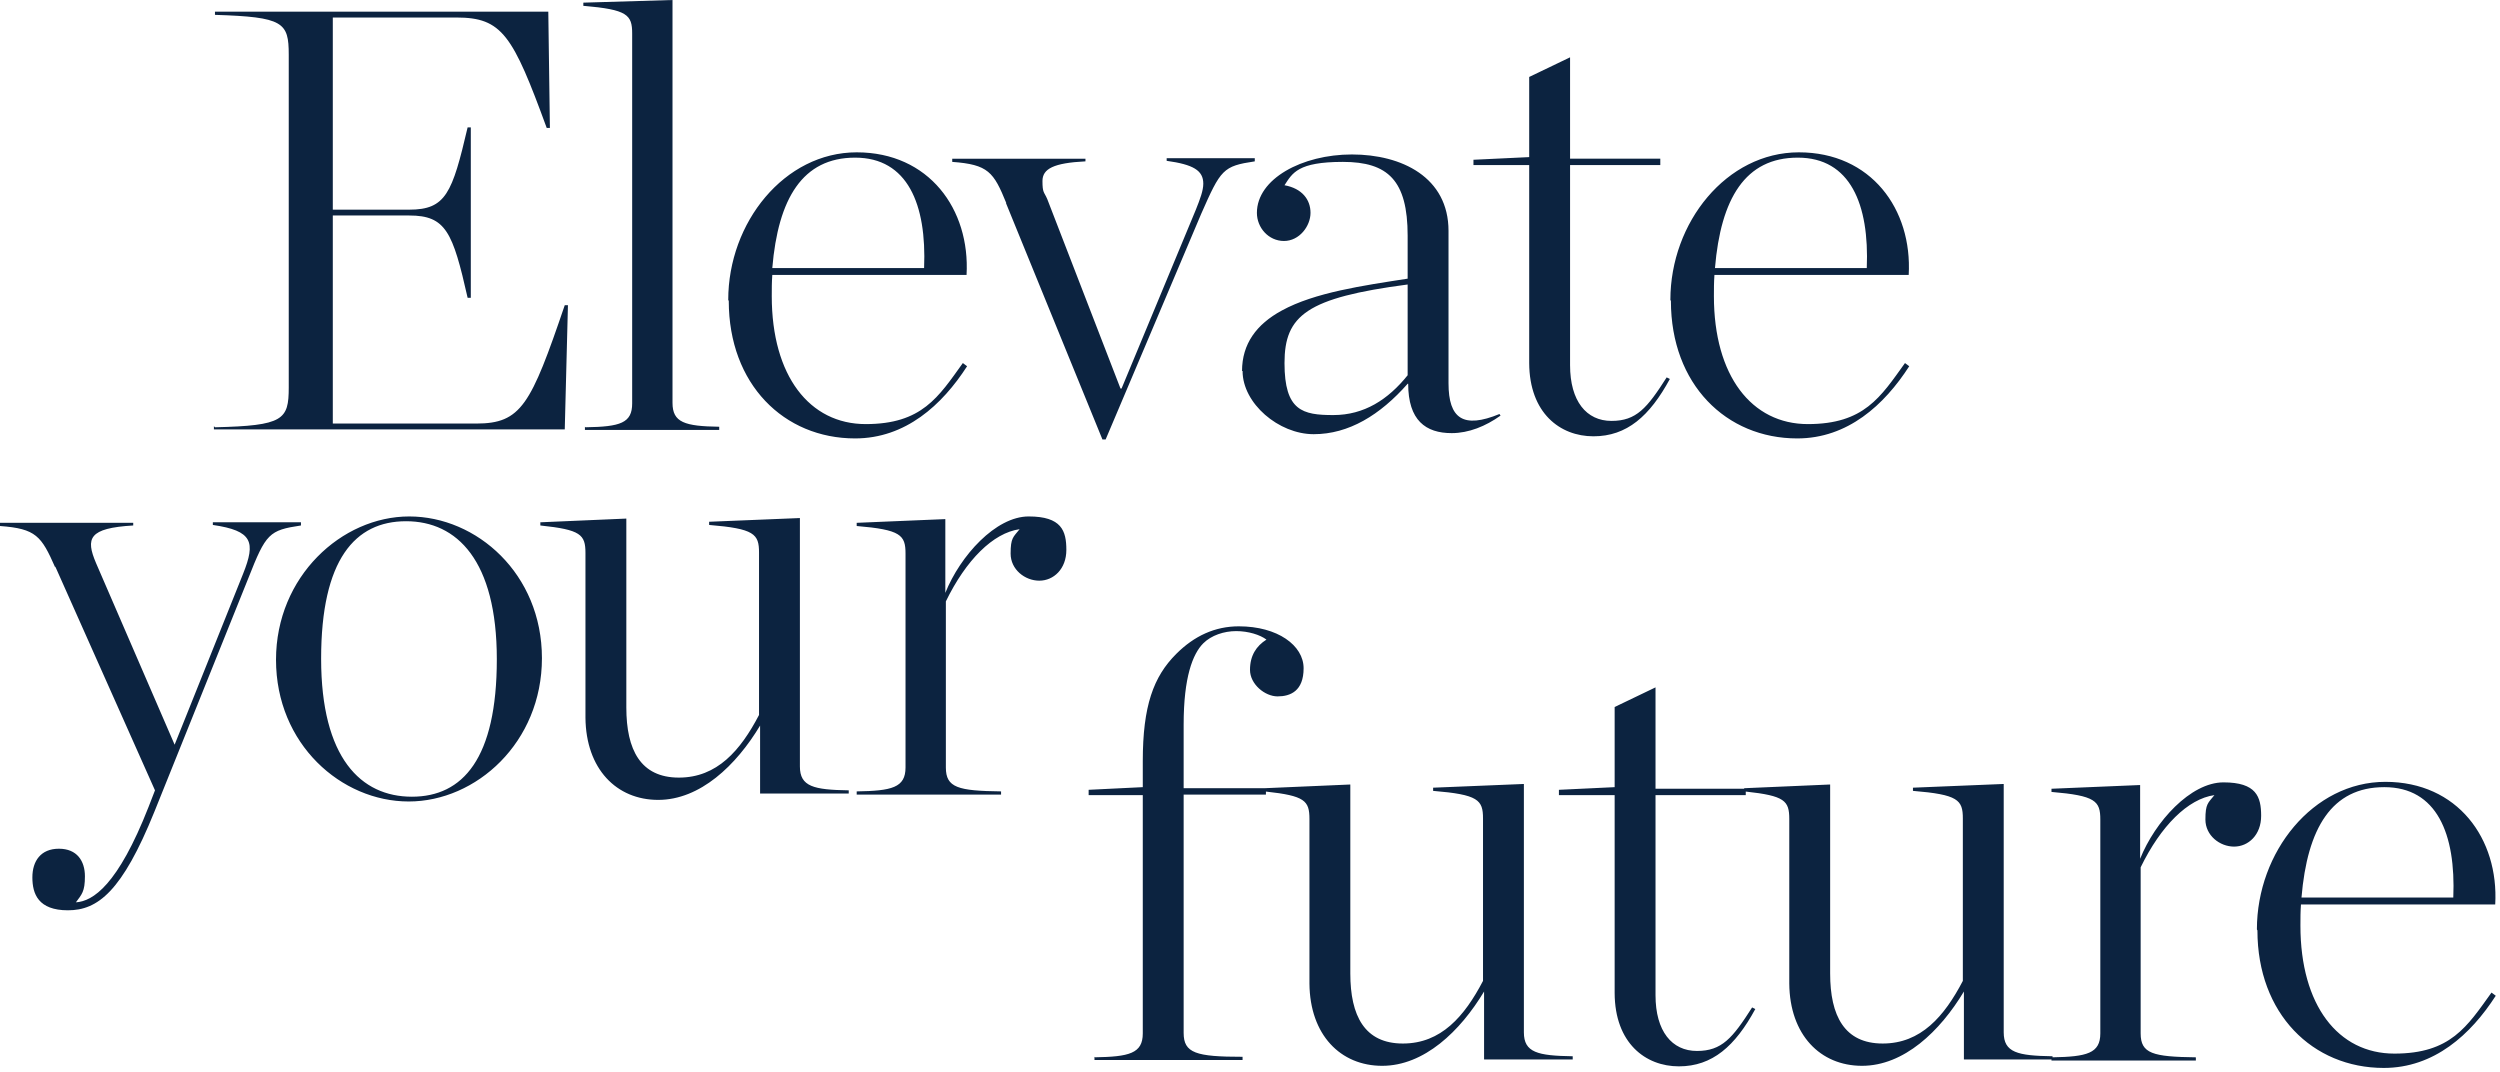 <svg viewBox="0 0 471 202" version="1.1" xmlns="http://www.w3.org/2000/svg"><path fill="#0c2340" d="M206.2,199.198c6.526,-0.104 9.1,-0.717 9.1,-4.498l0,-44.9l-10.2,0l0,-1l10.2,-0.5l0,-4.9c0,-10.4 2,-15.9 6.3,-20.2c3.4,-3.4 7.3,-5.2 11.8,-5.2c7.3,0 12.2,3.6 12.2,7.9c0,4.3 -2.5,5.3 -4.9,5.3c-2.4,0 -5.2,-2.3 -5.2,-5c0,-2.7 1.2,-4.5 3.1,-5.7c-1.2,-0.9 -3.4,-1.6 -5.7,-1.6c-2.3,0 -4.7,0.8 -6.2,2.3c-2,2 -3.7,6.4 -3.7,15.3l0,12l15.2,0l16.2,-0.7l-0,35.6c-0,8 2.7,13.2 9.9,13.2c7.2,-0 11.6,-5.1 15.1,-11.8l-0,-30.6c-0,-3.5 -0.9,-4.5 -9.4,-5.2l-0,-0.6l17.1,-0.7l-0,46.8c-0,3.8 2.6,4.4 9.2,4.5l-0,0.6l-16.7,-0l-0,-12.8c-4.5,7.5 -11.3,14 -19.2,14c-7.846,-0 -13.621,-5.82 -13.7,-15.5c0,-0.067 -0,-0.133 -0,-0.2l-0,-30.8c-0,-3.453 -0.876,-4.376 -8.2,-5.168l0,0.568l-15.5,0l0,44.9c0,3.8 2.3,4.5 11.1,4.5l0,0.6l-27.9,0l0,-0.502Zm0,0c-0.033,0.001 -0.067,0.001 -0.1,0.002l0.1,-0.1l0,0.098Zm122.7,-50.066l-0,0.668l-17,-0l-0,37.7c-0,6.8 3.1,10.5 7.8,10.5c4.7,-0 6.7,-2.4 10.4,-8.2l0.6,0.3c-3.8,7 -8.1,10.8 -14.4,10.8c-6.278,-0 -12.059,-4.369 -12.1,-13.8c0,-0.033 -0,-0.067 -0,-0.1l-0,-37.2l-10.5,-0l-0,-1l10.5,-0.5l-0,-15.1l7.7,-3.7l-0,19.1l16.7,-0l-0,-0.1l16.2,-0.7l-0,35.6c-0,8 2.7,13.2 9.9,13.2c7.2,-0 11.6,-5.1 15.1,-11.8l-0,-30.6c-0,-3.5 -0.9,-4.5 -9.4,-5.2l-0,-0.6l17.1,-0.7l-0,46.8c-0,3.8 2.6,4.4 9.2,4.5l0,0.197c6.453,-0.11 9,-0.736 9,-4.497l-0,-40.3c-0,-3.5 -0.9,-4.5 -9.2,-5.2l-0,-0.6l16.7,-0.7l-0,13.9c2.8,-7 9.5,-14.4 15.7,-14.4c6.2,-0 7.1,2.7 7.1,6.3c0,3.6 -2.4,5.8 -5.1,5.8c-2.7,-0 -5.4,-2.1 -5.4,-5.1c0,-3 0.5,-3.1 1.7,-4.6c-5,0.7 -10.1,5.8 -13.9,13.6l0,31.3c0,3.8 2.3,4.4 10.4,4.5l0,0.6l-27.2,-0l0,-0.2l-16.5,-0l-0,-12.8c-4.5,7.5 -11.3,14 -19.2,14c-7.846,-0 -13.621,-5.82 -13.7,-15.5c0,-0.067 -0,-0.133 -0,-0.2l-0,-30.8c-0,-3.453 -0.876,-4.376 -8.2,-5.168Zm-318.5,-42.232c-2.6,-5.9 -3.6,-7.3 -10.4,-7.8l-0,-0.6l25.1,-0l-0,0.5c-8.4,0.5 -9,2.4 -7,7.1l14.8,34.2l12.9,-32.2c2.4,-6 1.8,-8.1 -5.7,-9.2l-0,-0.5l16.6,-0l-0,0.6c-6,0.9 -6.6,1.5 -9.9,9.9l-17.7,44c-6.1,15.1 -10.7,18.6 -16.3,18.6c-5.6,-0 -6.7,-3.1 -6.7,-6.2c-0,-3.1 1.6,-5.4 5,-5.4c3.4,-0 4.9,2.3 4.9,5.2c-0,2.9 -0.6,3.4 -1.7,4.9c3.2,-0.2 7.9,-3.2 13.7,-18l1.2,-3.1l-18.8,-42.2l-0,0.2Zm41.6,17.4c-0,-15.7 12.4,-27 25.1,-27c12.7,-0 25,10.8 25,26.7c-0,15.9 -12.4,27 -25.1,27c-12.7,-0 -25,-10.8 -25,-26.7Zm41.6,-0.1c-0,-18.6 -7.5,-26 -17.1,-26c-9.6,-0 -16,7.2 -16,25.9c-0,18.7 7.5,26 17.1,26c9.6,-0 16,-7.2 16,-25.9Zm16.7,10.8l-0,-30.8c-0,-3.5 -0.9,-4.4 -8.5,-5.2l-0,-0.6l16.2,-0.7l-0,35.6c-0,8 2.7,13.2 9.9,13.2c7.2,-0 11.6,-5.1 15.1,-11.8l-0,-30.6c-0,-3.5 -0.9,-4.5 -9.4,-5.2l-0,-0.6l17.1,-0.7l-0,46.8c-0,3.8 2.6,4.4 9.2,4.5l-0,0.6l-16.7,-0l-0,-12.8c-4.5,7.5 -11.3,14 -19.2,14c-7.846,-0 -13.621,-5.82 -13.7,-15.5c0,-0.067 -0,-0.133 -0,-0.2Zm51.1,14.1c6.6,-0.1 9.2,-0.7 9.2,-4.5l-0,-40.3c-0,-3.5 -0.9,-4.5 -9.2,-5.2l-0,-0.6l16.7,-0.7l-0,13.9c2.8,-7 9.5,-14.4 15.7,-14.4c6.2,-0 7.1,2.7 7.1,6.3c-0,3.6 -2.4,5.8 -5.1,5.8c-2.7,-0 -5.4,-2.1 -5.4,-5.1c-0,-3 0.5,-3.1 1.7,-4.6c-5,0.7 -10.1,5.8 -13.9,13.6l-0,31.3c-0,3.8 2.3,4.4 10.4,4.5l-0,0.6l-27.2,-0l-0,-0.6Zm263.8,26c-0,-14.6 10.6,-27.8 24.2,-27.8c13.6,-0 21.4,10.7 20.7,23.1l-36.6,-0c-0.1,1.4 -0.1,2.6 -0.1,4c0,15 7.1,24.1 17.7,24.1c10.6,-0 13.7,-5.1 18.3,-11.5l0.8,0.6c-4.7,7.3 -11.6,13.6 -21.1,13.6c-13.4,-0 -23.8,-10.2 -23.8,-25.9l-0.1,-0.2Zm8.4,-6l28.6,-0c0.5,-12 -3.1,-20.8 -13,-20.8c-9.9,-0 -14.5,7.7 -15.6,20.8Zm-393.1,-88.6c12.9,-0.3 13.9,-1.4 13.9,-7.5l0,-62.7c0,-6.1 -1,-7.1 -13.9,-7.5l0,-0.6l62.8,-0l0.3,21.9l-0.6,-0c-6.4,-17.5 -8.4,-20.8 -17,-20.8l-23.3,-0l0,36.2l14.4,-0c6.9,-0 8.1,-3.1 11,-15.5l0.6,-0l0,32.1l-0.6,-0c-2.8,-12.4 -4.1,-15.5 -11,-15.5l-14.4,-0l0,39.2l27,-0c8.5,-0 10.3,-3.5 16.7,-22.3l0.6,-0c0,0.1 -0.6,23.4 -0.6,23.4l-66.1,-0l0,-0.6l0.2,0.2Zm69.8,-0c6.6,-0.1 8.8,-0.8 8.8,-4.5l0,-69.7c0,-3.5 -0.9,-4.5 -9.2,-5.2l0,-0.6l16.8,-0.5l0,75.9c0,3.7 2.3,4.4 8.8,4.5l0,0.6l-25.3,-0l0,-0.6l0.1,0.1Zm26.9,-24c0,-14.6 10.6,-27.8 24.2,-27.8c13.6,-0 21.4,10.7 20.7,23.1l-36.6,-0c-0.1,1.4 -0.1,2.6 -0.1,4c-0,15 7.1,24.1 17.7,24.1c10.6,-0 13.7,-5.1 18.3,-11.5l0.8,0.6c-4.7,7.3 -11.6,13.6 -21.1,13.6c-13.4,-0 -23.8,-10.2 -23.8,-25.9l-0.1,-0.2Zm8.3,-6l28.6,-0c0.5,-12 -3.1,-20.8 -13,-20.8c-9.9,-0 -14.5,7.7 -15.6,20.8Zm44.1,-12.2c-2.4,-5.9 -3.4,-7.3 -10.2,-7.8l0,-0.6l25.1,-0l0,0.5c-6,0.3 -8.1,1.4 -8.1,3.7c0,2.3 0.3,2 0.9,3.4l13.8,35.7l0.2,-0l14,-33.7c0.8,-2 1.4,-3.6 1.4,-4.9c0,-2.5 -1.9,-3.6 -6.9,-4.3l0,-0.5l16.6,-0l0,0.6c-6,0.9 -6.4,1.5 -10.1,9.9l-18,42.5l-0.6,-0l-18.2,-44.6l0.1,0.1Zm44.4,31.6c0,-5.1 2.7,-8.8 7.5,-11.4c6.2,-3.4 15.3,-4.7 23.7,-6l0,-8.1c0,-10.4 -3.7,-13.9 -12.2,-13.9c-8.5,-0 -9.5,2.1 -11,4.4c3.3,0.6 4.9,2.7 4.9,5.2c-0,2.5 -2.1,5.3 -5,5.3c-2.9,-0 -5.1,-2.5 -5.1,-5.3c-0,-6.4 8.5,-11 17.9,-11c9.4,-0 18.2,4.3 18.2,14.4l-0,28.7c-0,6.7 2.8,8.6 9.6,5.8l0.2,0.3c-2.8,2 -6,3.3 -9.2,3.3c-4.9,-0 -8.2,-2.4 -8.2,-9.3l-0.1,-0c-5.2,5.9 -11.1,9.5 -17.7,9.5c-6.6,-0 -13.4,-5.8 -13.4,-11.9l-0.1,-0Zm31.2,0.8l-0,-17.1c-19,2.5 -23.2,5.8 -23.2,14.8c-0,9 3.4,9.8 9.2,9.8c5.8,-0 10.3,-2.9 14,-7.5Zm22.9,-2.4l0,-37.2l-10.5,-0l0,-1l10.5,-0.5l0,-15.1l7.7,-3.7l0,19.1l17,-0l0,1.2l-17,-0l0,37.7c0,6.8 3.1,10.5 7.8,10.5c4.7,-0 6.7,-2.4 10.4,-8.2l0.6,0.3c-3.8,7 -8.1,10.8 -14.4,10.8c-6.278,-0 -12.059,-4.369 -12.1,-13.8c0,-0.033 0,-0.067 0,-0.1Zm26.6,-11.8c-0,-14.6 10.6,-27.8 24.2,-27.8c13.6,-0 21.4,10.7 20.7,23.1l-36.6,-0c-0.1,1.4 -0.1,2.6 -0.1,4c-0,15 7.1,24.1 17.7,24.1c10.6,-0 13.7,-5.1 18.3,-11.5l0.8,0.6c-4.7,7.3 -11.6,13.6 -21.1,13.6c-13.4,-0 -23.8,-10.2 -23.8,-25.9l-0.1,-0.2Zm8.4,-6l28.6,-0c0.5,-12 -3.1,-20.8 -13,-20.8c-9.9,-0 -14.5,7.7 -15.6,20.8Z"/></svg>